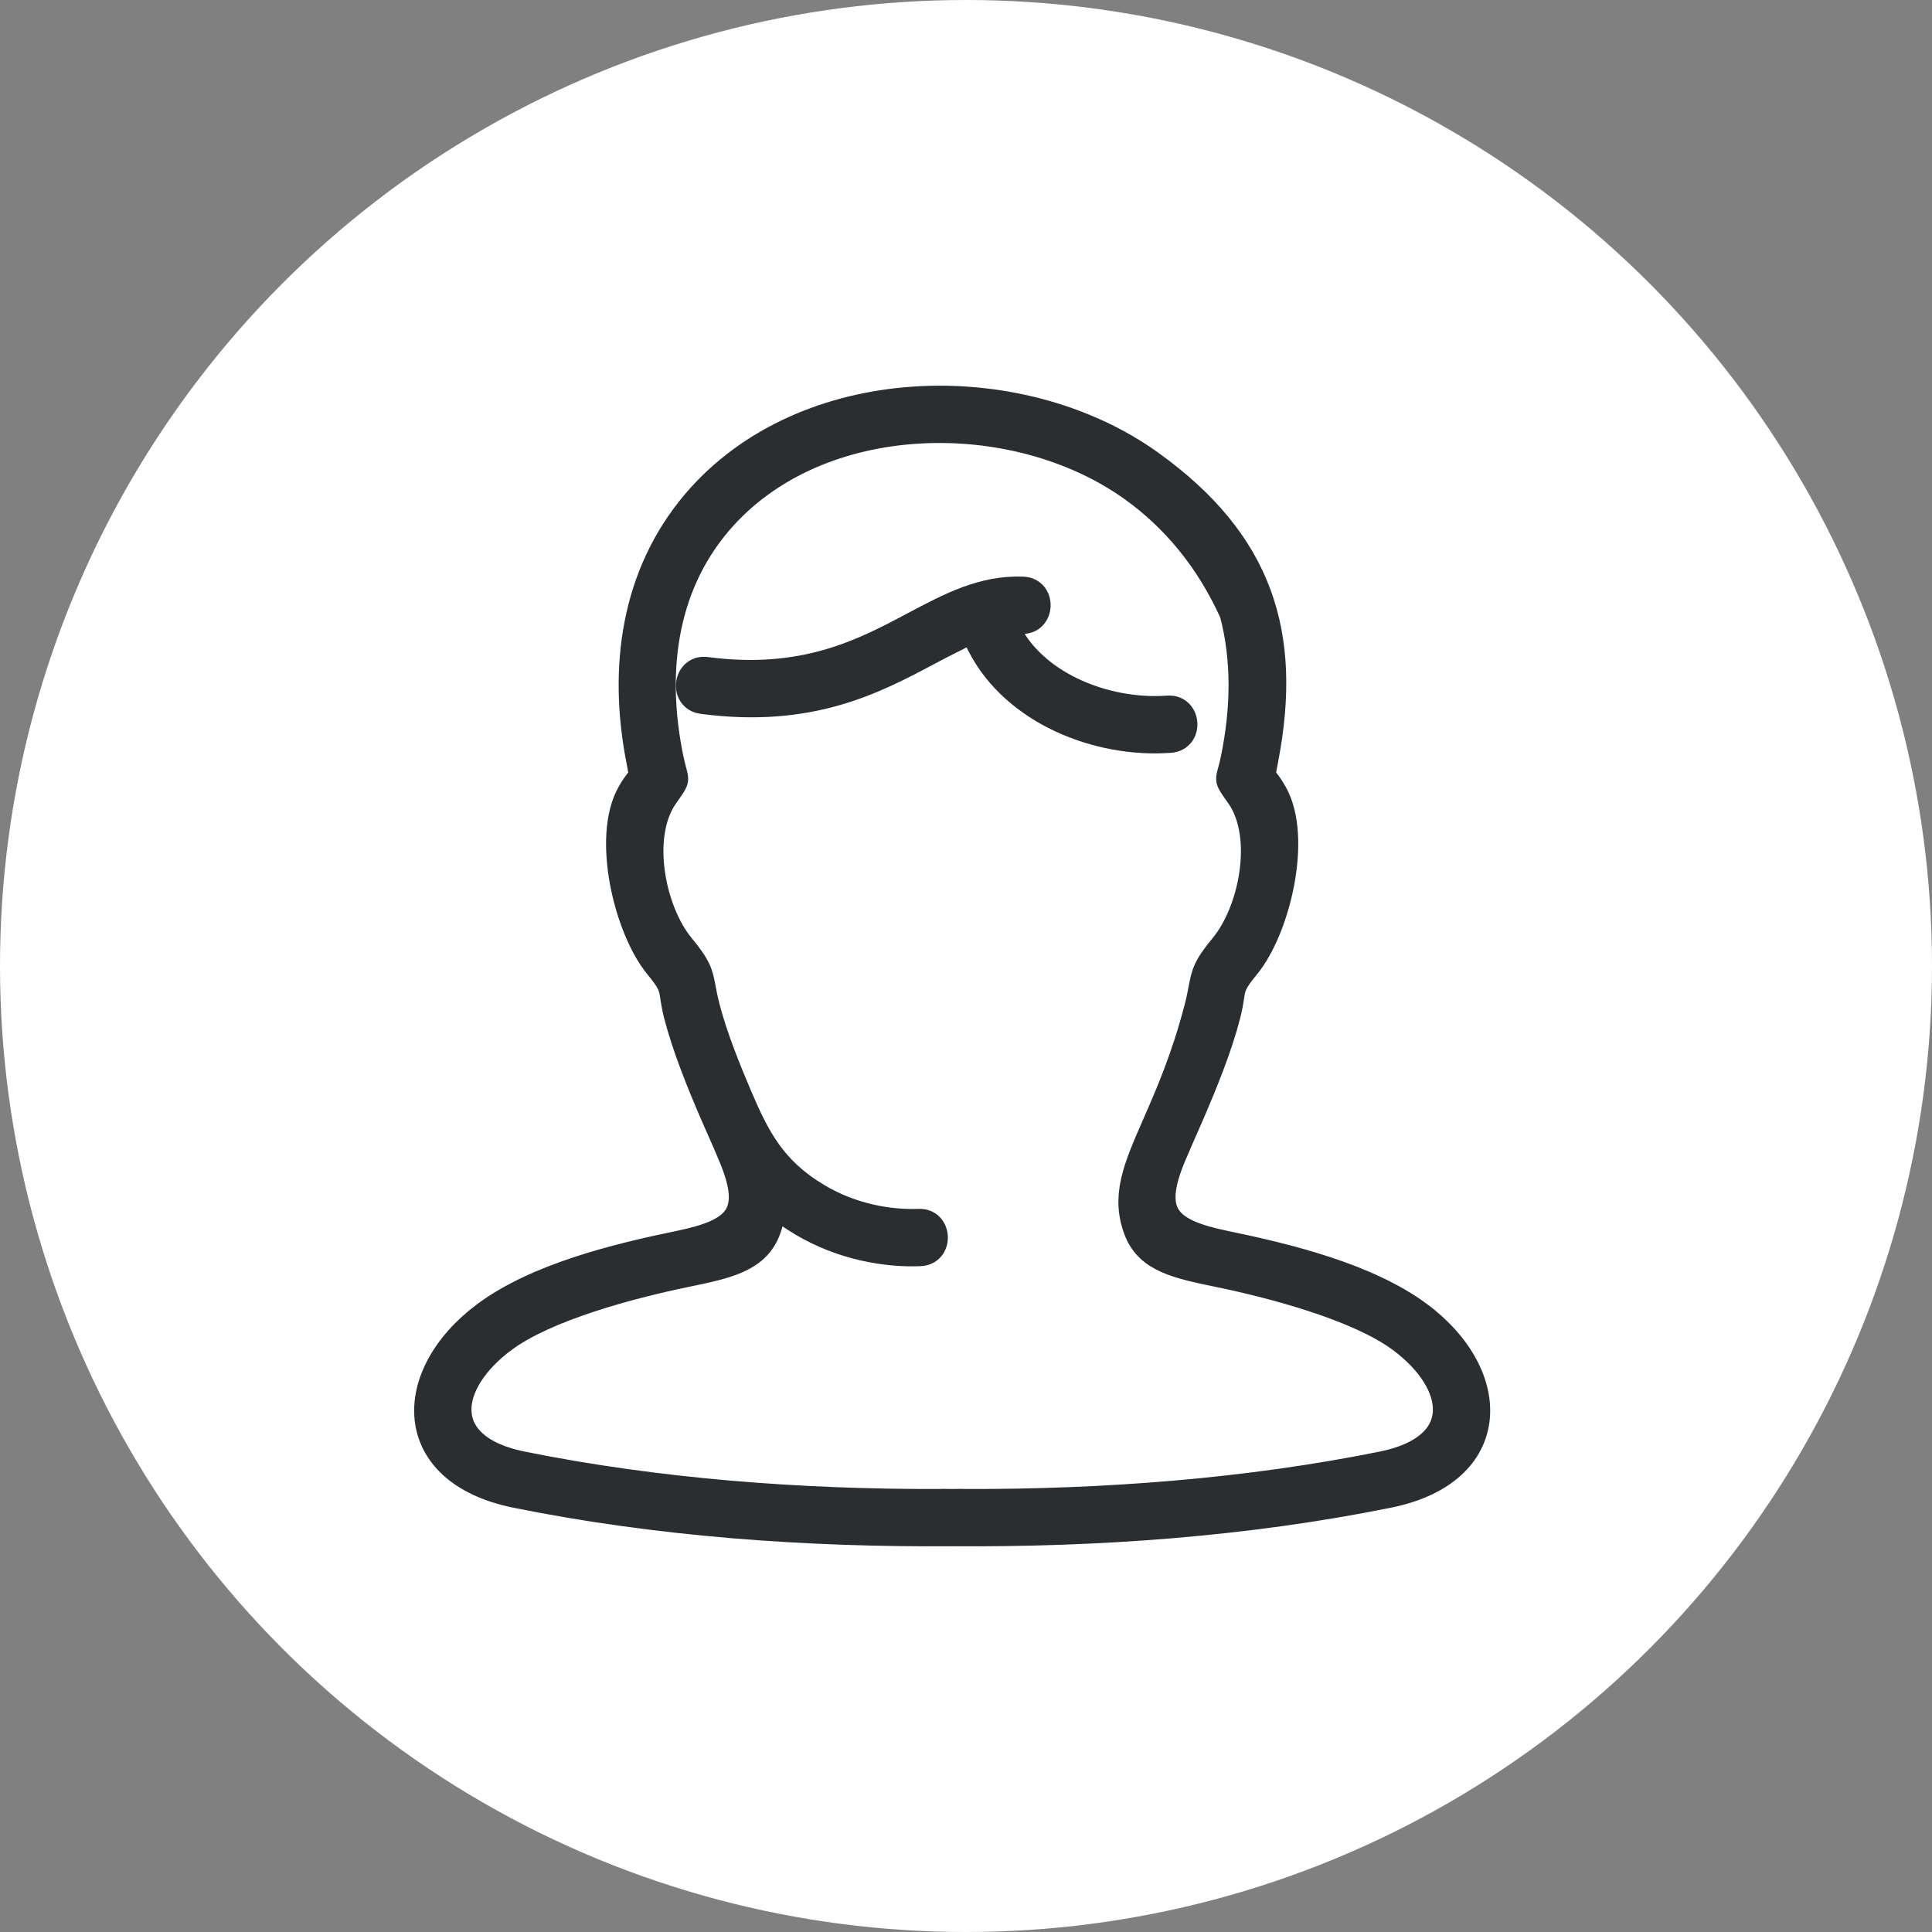 <svg width="24" height="24" viewBox="0 0 24 24" fill="none" xmlns="http://www.w3.org/2000/svg">
<rect x="0" y="0" width="24" height="24" fill="#808080" stroke="none"/>
<circle cx="12" cy="12" r="12" fill="white"/>
<path d="M14.536 9.202C14.806 9.183 14.777 8.772 14.507 8.791C13.82 8.842 12.987 8.557 12.599 7.951C12.593 7.943 12.588 7.934 12.582 7.926C12.463 7.74 12.447 7.716 12.692 7.725C12.961 7.734 12.976 7.323 12.706 7.313C12.204 7.295 11.801 7.509 11.343 7.752C10.722 8.082 9.989 8.471 8.776 8.311C8.508 8.276 8.455 8.684 8.723 8.719C10.066 8.896 10.861 8.474 11.534 8.117C11.643 8.059 11.75 8.003 11.854 7.952C11.99 7.885 12.039 7.848 12.07 7.86C12.098 7.87 12.112 7.919 12.164 8.02C12.591 8.855 13.636 9.269 14.536 9.202Z" fill="#2B2E31"/>
<path fill-rule="evenodd" clip-rule="evenodd" d="M8.398 12.621C8.502 13.019 8.678 13.453 8.84 13.83C8.859 13.873 8.884 13.93 8.912 13.994C8.964 14.111 9.027 14.253 9.079 14.38C9.37 15.082 9.15 15.29 8.434 15.438C7.648 15.6 6.662 15.843 6.021 16.318C4.998 17.077 4.994 18.297 6.406 18.582C8.176 18.94 10.023 19.071 11.828 19.058C13.634 19.071 15.48 18.94 17.25 18.582C18.662 18.297 18.659 17.077 17.635 16.318C16.994 15.843 16.008 15.6 15.222 15.438C14.507 15.29 14.287 15.082 14.577 14.38C14.63 14.253 14.693 14.11 14.745 13.992C14.773 13.928 14.798 13.872 14.816 13.83C14.978 13.453 15.155 13.019 15.258 12.621C15.285 12.517 15.296 12.447 15.304 12.391C15.323 12.264 15.331 12.212 15.497 12.011C15.881 11.544 16.153 10.404 15.842 9.85C15.795 9.766 15.761 9.722 15.738 9.693C15.722 9.673 15.712 9.66 15.706 9.645C15.695 9.616 15.702 9.58 15.723 9.472C15.725 9.458 15.728 9.442 15.732 9.425C16.028 7.877 15.669 6.728 14.302 5.746C12.67 4.573 9.98 4.638 8.625 6.234C7.86 7.136 7.709 8.296 7.925 9.425C7.952 9.57 7.963 9.612 7.95 9.645C7.936 9.682 7.894 9.708 7.814 9.85C7.503 10.404 7.775 11.544 8.16 12.011C8.326 12.212 8.334 12.264 8.352 12.391C8.361 12.447 8.371 12.517 8.398 12.621ZM15.3 7.62C14.997 6.949 14.566 6.443 14.062 6.082C12.605 5.034 10.153 5.067 8.937 6.501C8.235 7.328 8.13 8.401 8.343 9.427C8.376 9.584 8.403 9.636 8.398 9.685C8.393 9.731 8.359 9.774 8.273 9.897C7.932 10.385 8.112 11.306 8.476 11.748C8.691 12.008 8.706 12.087 8.741 12.272C8.753 12.337 8.768 12.415 8.795 12.518C8.886 12.868 9.043 13.26 9.192 13.61C9.414 14.13 9.614 14.52 10.155 14.845C10.588 15.107 11.063 15.181 11.414 15.167C11.684 15.156 11.7 15.568 11.43 15.579C11.016 15.596 10.456 15.508 9.944 15.199C9.702 15.053 9.641 14.977 9.621 14.986C9.6 14.996 9.621 15.092 9.544 15.293C9.402 15.658 9.031 15.735 8.517 15.841C7.82 15.985 6.787 16.262 6.266 16.649C5.546 17.183 5.422 17.963 6.487 18.179C8.175 18.52 9.952 18.652 11.678 18.647C11.688 18.646 11.699 18.645 11.71 18.645C11.75 18.646 11.789 18.646 11.828 18.647C11.867 18.646 11.907 18.646 11.946 18.645C11.957 18.645 11.968 18.646 11.978 18.647C13.704 18.652 15.482 18.52 17.17 18.179C18.234 17.963 18.111 17.183 17.391 16.649C16.869 16.262 15.836 15.985 15.14 15.841C14.625 15.735 14.255 15.658 14.113 15.293C13.946 14.862 14.101 14.507 14.339 13.964C14.5 13.596 14.7 13.141 14.861 12.518C14.888 12.415 14.903 12.337 14.915 12.272C14.951 12.087 14.966 12.008 15.18 11.748C15.545 11.306 15.724 10.385 15.384 9.897C15.373 9.882 15.363 9.868 15.354 9.855C15.29 9.763 15.263 9.725 15.258 9.685C15.255 9.657 15.263 9.627 15.277 9.576C15.287 9.54 15.3 9.493 15.313 9.427C15.439 8.821 15.454 8.198 15.3 7.62Z" fill="#2B2E31"/>
<path d="M14.536 9.202C14.806 9.183 14.777 8.772 14.507 8.791C13.82 8.842 12.987 8.557 12.599 7.951C12.593 7.943 12.588 7.934 12.582 7.926C12.463 7.74 12.447 7.716 12.692 7.725C12.961 7.734 12.976 7.323 12.706 7.313C12.204 7.295 11.801 7.509 11.343 7.752C10.722 8.082 9.989 8.471 8.776 8.311C8.508 8.276 8.455 8.684 8.723 8.719C10.066 8.896 10.861 8.474 11.534 8.117C11.643 8.059 11.75 8.003 11.854 7.952C11.99 7.885 12.039 7.848 12.07 7.86C12.098 7.87 12.112 7.919 12.164 8.02C12.591 8.855 13.636 9.269 14.536 9.202Z" stroke="#2B2E31" stroke-width="0.3"/>
<path fill-rule="evenodd" clip-rule="evenodd" d="M8.398 12.621C8.502 13.019 8.678 13.453 8.84 13.83C8.859 13.873 8.884 13.93 8.912 13.994C8.964 14.111 9.027 14.253 9.079 14.38C9.37 15.082 9.15 15.29 8.434 15.438C7.648 15.6 6.662 15.843 6.021 16.318C4.998 17.077 4.994 18.297 6.406 18.582C8.176 18.94 10.023 19.071 11.828 19.058C13.634 19.071 15.48 18.94 17.25 18.582C18.662 18.297 18.659 17.077 17.635 16.318C16.994 15.843 16.008 15.6 15.222 15.438C14.507 15.29 14.287 15.082 14.577 14.38C14.63 14.253 14.693 14.11 14.745 13.992C14.773 13.928 14.798 13.872 14.816 13.83C14.978 13.453 15.155 13.019 15.258 12.621C15.285 12.517 15.296 12.447 15.304 12.391C15.323 12.264 15.331 12.212 15.497 12.011C15.881 11.544 16.153 10.404 15.842 9.85C15.795 9.766 15.761 9.722 15.738 9.693C15.722 9.673 15.712 9.66 15.706 9.645C15.695 9.616 15.702 9.58 15.723 9.472C15.725 9.458 15.728 9.442 15.732 9.425C16.028 7.877 15.669 6.728 14.302 5.746C12.67 4.573 9.98 4.638 8.625 6.234C7.86 7.136 7.709 8.296 7.925 9.425C7.952 9.57 7.963 9.612 7.95 9.645C7.936 9.682 7.894 9.708 7.814 9.85C7.503 10.404 7.775 11.544 8.16 12.011C8.326 12.212 8.334 12.264 8.352 12.391C8.361 12.447 8.371 12.517 8.398 12.621ZM15.3 7.62C14.997 6.949 14.566 6.443 14.062 6.082C12.605 5.034 10.153 5.067 8.937 6.501C8.235 7.328 8.13 8.401 8.343 9.427C8.376 9.584 8.403 9.636 8.398 9.685C8.393 9.731 8.359 9.774 8.273 9.897C7.932 10.385 8.112 11.306 8.476 11.748C8.691 12.008 8.706 12.087 8.741 12.272C8.753 12.337 8.768 12.415 8.795 12.518C8.886 12.868 9.043 13.26 9.192 13.61C9.414 14.13 9.614 14.52 10.155 14.845C10.588 15.107 11.063 15.181 11.414 15.167C11.684 15.156 11.7 15.568 11.43 15.579C11.016 15.596 10.456 15.508 9.944 15.199C9.702 15.053 9.641 14.977 9.621 14.986C9.6 14.996 9.621 15.092 9.544 15.293C9.402 15.658 9.031 15.735 8.517 15.841C7.82 15.985 6.787 16.262 6.266 16.649C5.546 17.183 5.422 17.963 6.487 18.179C8.175 18.52 9.952 18.652 11.678 18.647C11.688 18.646 11.699 18.645 11.71 18.645C11.75 18.646 11.789 18.646 11.828 18.647C11.867 18.646 11.907 18.646 11.946 18.645C11.957 18.645 11.968 18.646 11.978 18.647C13.704 18.652 15.482 18.52 17.17 18.179C18.234 17.963 18.111 17.183 17.391 16.649C16.869 16.262 15.836 15.985 15.14 15.841C14.625 15.735 14.255 15.658 14.113 15.293C13.946 14.862 14.101 14.507 14.339 13.964C14.5 13.596 14.7 13.141 14.861 12.518C14.888 12.415 14.903 12.337 14.915 12.272C14.951 12.087 14.966 12.008 15.18 11.748C15.545 11.306 15.724 10.385 15.384 9.897C15.373 9.882 15.363 9.868 15.354 9.855C15.29 9.763 15.263 9.725 15.258 9.685C15.255 9.657 15.263 9.627 15.277 9.576C15.287 9.54 15.3 9.493 15.313 9.427C15.439 8.821 15.454 8.198 15.3 7.62Z" stroke="#2B2E31" stroke-width="0.3"/>
</svg>
